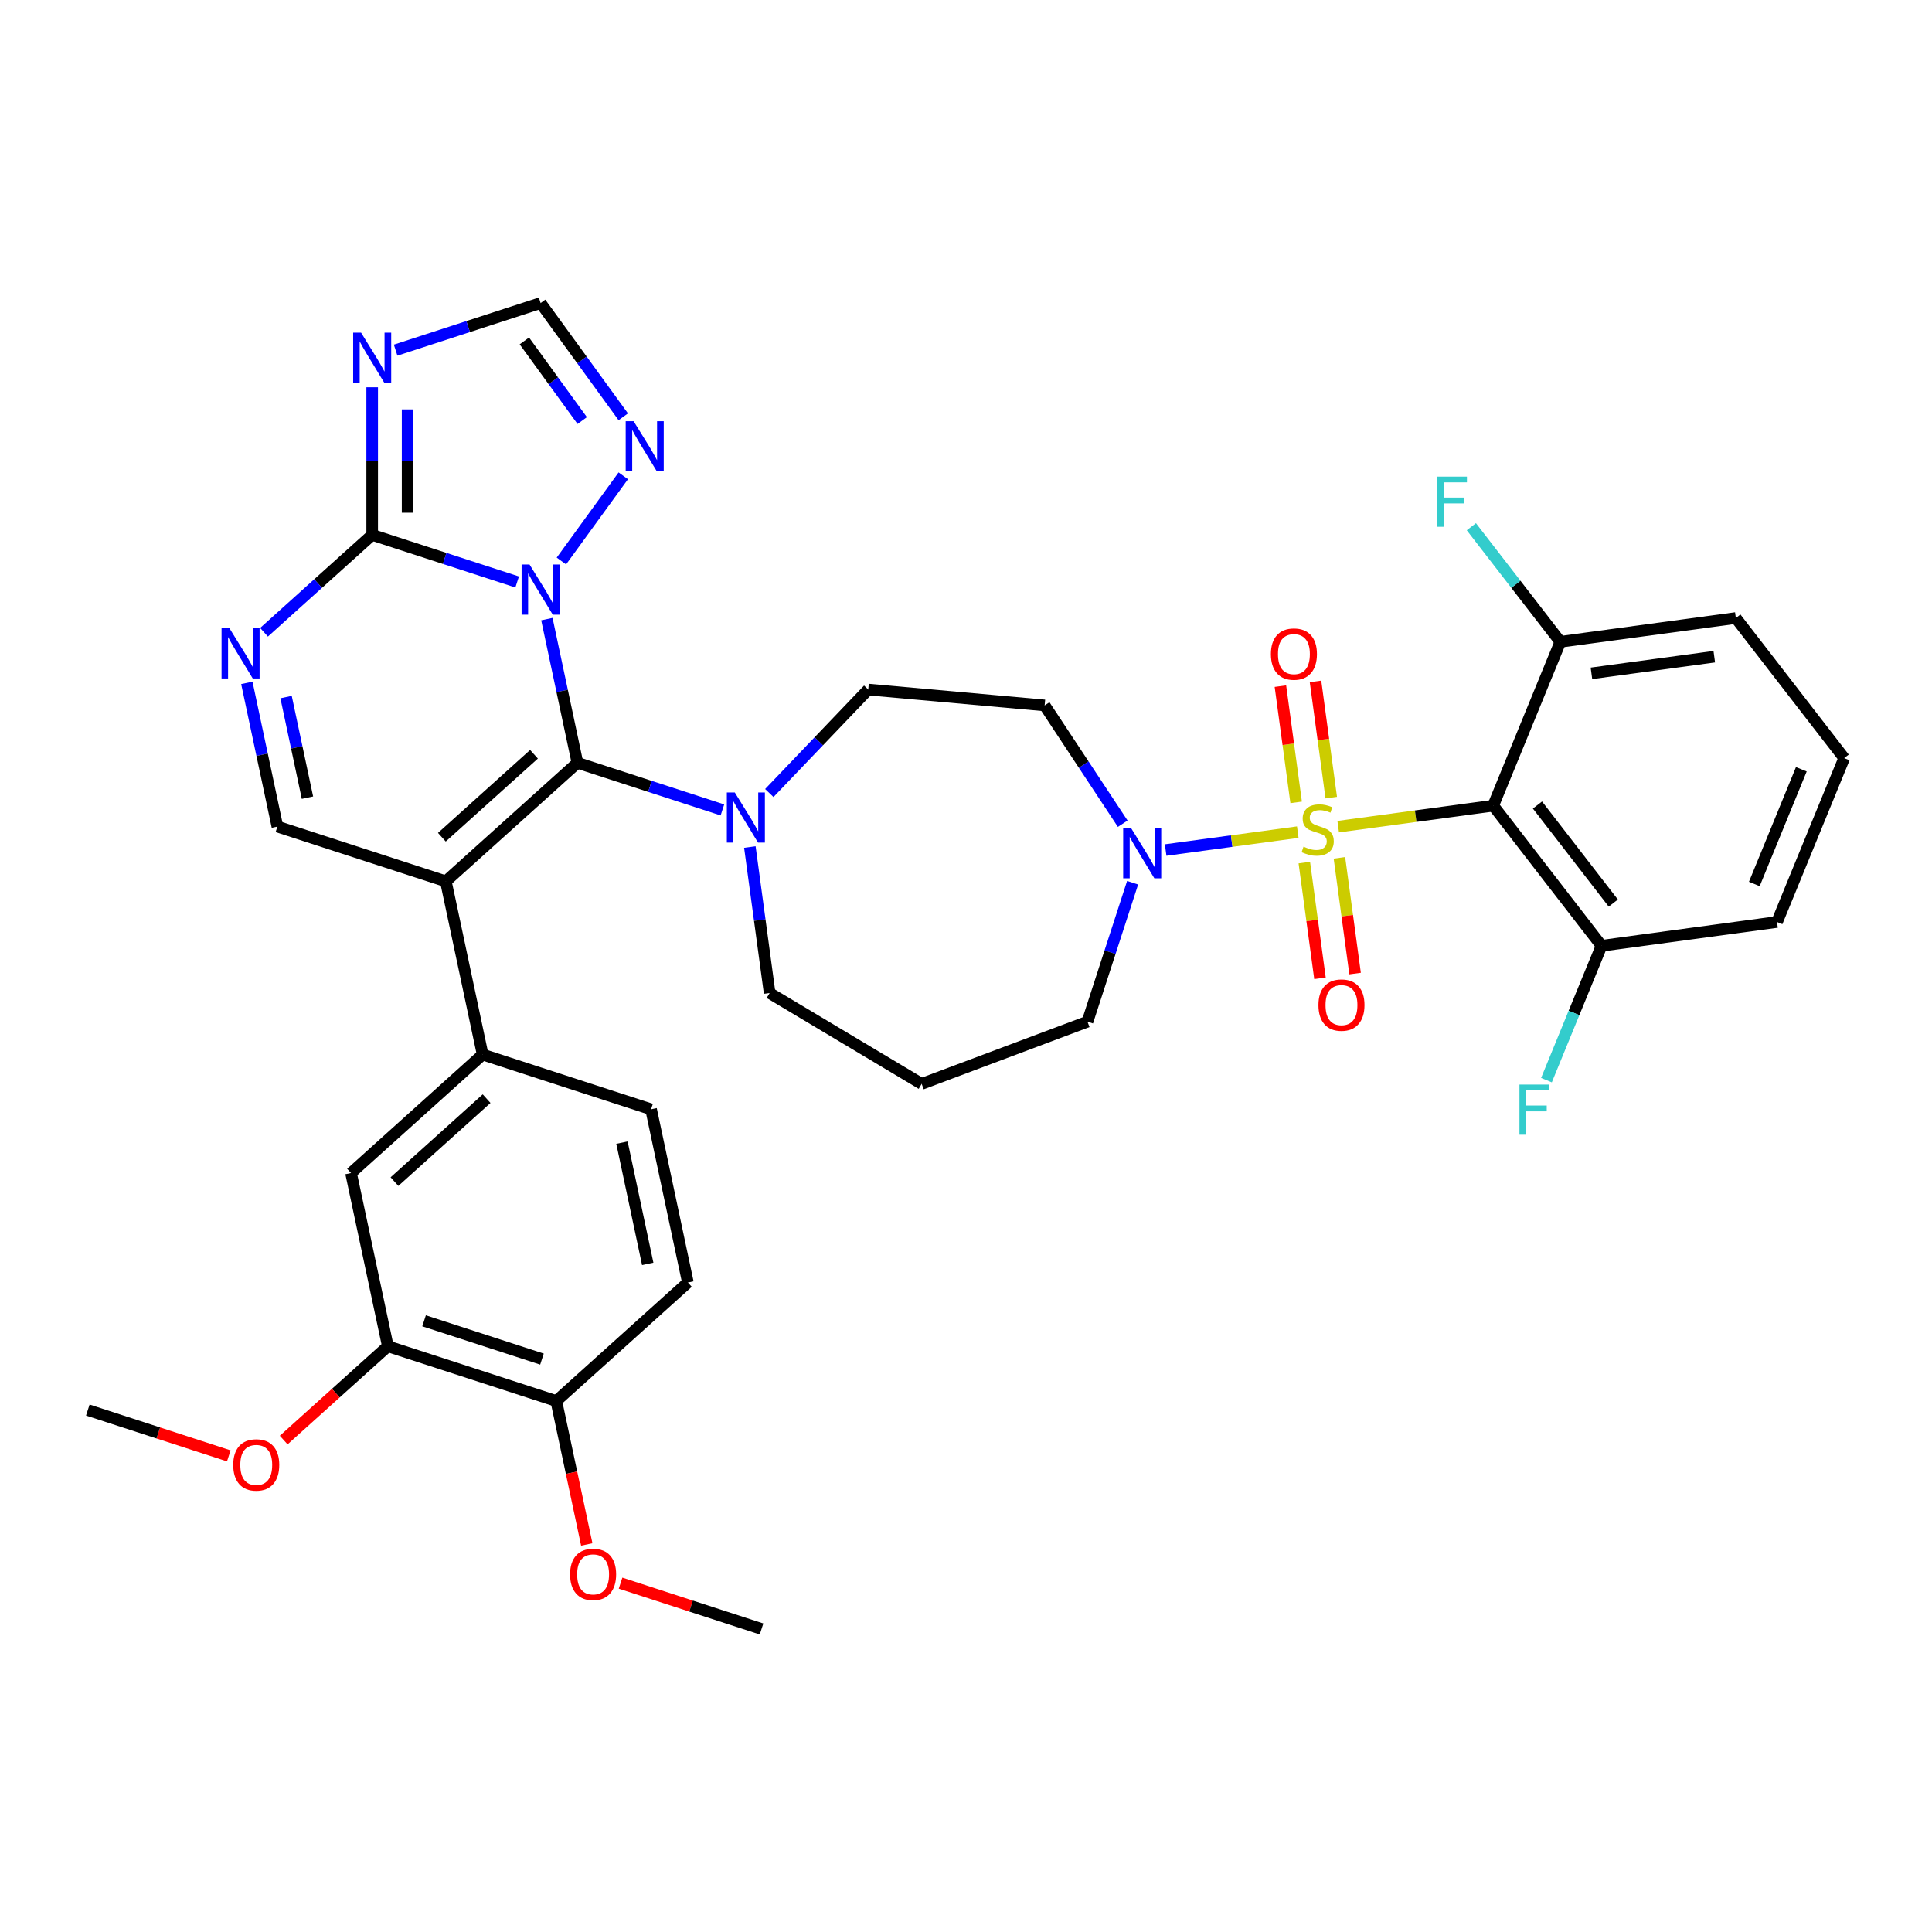 <?xml version='1.0' encoding='iso-8859-1'?>
<svg version='1.1' baseProfile='full'
              xmlns='http://www.w3.org/2000/svg'
                      xmlns:rdkit='http://www.rdkit.org/xml'
                      xmlns:xlink='http://www.w3.org/1999/xlink'
                  xml:space='preserve'
width='1000px' height='1000px' viewBox='0 0 1000 1000'>
<!-- END OF HEADER -->
<rect style='opacity:1.0;fill:#FFFFFF;stroke:none' width='1000' height='1000' x='0' y='0'> </rect>
<path class='bond-0' d='M 586.239,456.895 L 574.557,492.849' style='fill:none;fill-rule:evenodd;stroke:#0000FF;stroke-width:6px;stroke-linecap:butt;stroke-linejoin:miter;stroke-opacity:1' />
<path class='bond-0' d='M 574.557,492.849 L 562.875,528.803' style='fill:none;fill-rule:evenodd;stroke:#000000;stroke-width:6px;stroke-linecap:butt;stroke-linejoin:miter;stroke-opacity:1' />
<path class='bond-1' d='M 603.337,439.979 L 637.533,435.347' style='fill:none;fill-rule:evenodd;stroke:#0000FF;stroke-width:6px;stroke-linecap:butt;stroke-linejoin:miter;stroke-opacity:1' />
<path class='bond-1' d='M 637.533,435.347 L 671.728,430.715' style='fill:none;fill-rule:evenodd;stroke:#CCCC00;stroke-width:6px;stroke-linecap:butt;stroke-linejoin:miter;stroke-opacity:1' />
<path class='bond-2' d='M 581.12,426.352 L 560.911,395.737' style='fill:none;fill-rule:evenodd;stroke:#0000FF;stroke-width:6px;stroke-linecap:butt;stroke-linejoin:miter;stroke-opacity:1' />
<path class='bond-2' d='M 560.911,395.737 L 540.703,365.122' style='fill:none;fill-rule:evenodd;stroke:#000000;stroke-width:6px;stroke-linecap:butt;stroke-linejoin:miter;stroke-opacity:1' />
<path class='bond-3' d='M 689.057,412.853 L 684.982,382.771' style='fill:none;fill-rule:evenodd;stroke:#CCCC00;stroke-width:6px;stroke-linecap:butt;stroke-linejoin:miter;stroke-opacity:1' />
<path class='bond-3' d='M 684.982,382.771 L 680.907,352.689' style='fill:none;fill-rule:evenodd;stroke:#FF0000;stroke-width:6px;stroke-linecap:butt;stroke-linejoin:miter;stroke-opacity:1' />
<path class='bond-3' d='M 670.89,415.314 L 666.815,385.232' style='fill:none;fill-rule:evenodd;stroke:#CCCC00;stroke-width:6px;stroke-linecap:butt;stroke-linejoin:miter;stroke-opacity:1' />
<path class='bond-3' d='M 666.815,385.232 L 662.74,355.15' style='fill:none;fill-rule:evenodd;stroke:#FF0000;stroke-width:6px;stroke-linecap:butt;stroke-linejoin:miter;stroke-opacity:1' />
<path class='bond-4' d='M 675.112,446.481 L 679.168,476.425' style='fill:none;fill-rule:evenodd;stroke:#CCCC00;stroke-width:6px;stroke-linecap:butt;stroke-linejoin:miter;stroke-opacity:1' />
<path class='bond-4' d='M 679.168,476.425 L 683.224,506.369' style='fill:none;fill-rule:evenodd;stroke:#FF0000;stroke-width:6px;stroke-linecap:butt;stroke-linejoin:miter;stroke-opacity:1' />
<path class='bond-4' d='M 693.279,444.02 L 697.335,473.964' style='fill:none;fill-rule:evenodd;stroke:#CCCC00;stroke-width:6px;stroke-linecap:butt;stroke-linejoin:miter;stroke-opacity:1' />
<path class='bond-4' d='M 697.335,473.964 L 701.391,503.908' style='fill:none;fill-rule:evenodd;stroke:#FF0000;stroke-width:6px;stroke-linecap:butt;stroke-linejoin:miter;stroke-opacity:1' />
<path class='bond-5' d='M 692.652,427.881 L 732.763,422.447' style='fill:none;fill-rule:evenodd;stroke:#CCCC00;stroke-width:6px;stroke-linecap:butt;stroke-linejoin:miter;stroke-opacity:1' />
<path class='bond-5' d='M 732.763,422.447 L 772.873,417.014' style='fill:none;fill-rule:evenodd;stroke:#000000;stroke-width:6px;stroke-linecap:butt;stroke-linejoin:miter;stroke-opacity:1' />
<path class='bond-6' d='M 322.606,215.741 L 301.214,186.297' style='fill:none;fill-rule:evenodd;stroke:#0000FF;stroke-width:6px;stroke-linecap:butt;stroke-linejoin:miter;stroke-opacity:1' />
<path class='bond-6' d='M 301.214,186.297 L 279.821,156.853' style='fill:none;fill-rule:evenodd;stroke:#000000;stroke-width:6px;stroke-linecap:butt;stroke-linejoin:miter;stroke-opacity:1' />
<path class='bond-6' d='M 301.356,217.683 L 286.382,197.073' style='fill:none;fill-rule:evenodd;stroke:#0000FF;stroke-width:6px;stroke-linecap:butt;stroke-linejoin:miter;stroke-opacity:1' />
<path class='bond-6' d='M 286.382,197.073 L 271.407,176.462' style='fill:none;fill-rule:evenodd;stroke:#000000;stroke-width:6px;stroke-linecap:butt;stroke-linejoin:miter;stroke-opacity:1' />
<path class='bond-7' d='M 322.606,246.284 L 290.574,290.372' style='fill:none;fill-rule:evenodd;stroke:#0000FF;stroke-width:6px;stroke-linecap:butt;stroke-linejoin:miter;stroke-opacity:1' />
<path class='bond-8' d='M 279.821,156.853 L 242.3,169.044' style='fill:none;fill-rule:evenodd;stroke:#000000;stroke-width:6px;stroke-linecap:butt;stroke-linejoin:miter;stroke-opacity:1' />
<path class='bond-8' d='M 242.3,169.044 L 204.779,181.236' style='fill:none;fill-rule:evenodd;stroke:#0000FF;stroke-width:6px;stroke-linecap:butt;stroke-linejoin:miter;stroke-opacity:1' />
<path class='bond-9' d='M 192.642,200.451 L 192.642,238.648' style='fill:none;fill-rule:evenodd;stroke:#0000FF;stroke-width:6px;stroke-linecap:butt;stroke-linejoin:miter;stroke-opacity:1' />
<path class='bond-9' d='M 192.642,238.648 L 192.642,276.845' style='fill:none;fill-rule:evenodd;stroke:#000000;stroke-width:6px;stroke-linecap:butt;stroke-linejoin:miter;stroke-opacity:1' />
<path class='bond-9' d='M 210.975,211.91 L 210.975,238.648' style='fill:none;fill-rule:evenodd;stroke:#0000FF;stroke-width:6px;stroke-linecap:butt;stroke-linejoin:miter;stroke-opacity:1' />
<path class='bond-9' d='M 210.975,238.648 L 210.975,265.386' style='fill:none;fill-rule:evenodd;stroke:#000000;stroke-width:6px;stroke-linecap:butt;stroke-linejoin:miter;stroke-opacity:1' />
<path class='bond-10' d='M 192.642,276.845 L 230.164,289.036' style='fill:none;fill-rule:evenodd;stroke:#000000;stroke-width:6px;stroke-linecap:butt;stroke-linejoin:miter;stroke-opacity:1' />
<path class='bond-10' d='M 230.164,289.036 L 267.685,301.228' style='fill:none;fill-rule:evenodd;stroke:#0000FF;stroke-width:6px;stroke-linecap:butt;stroke-linejoin:miter;stroke-opacity:1' />
<path class='bond-11' d='M 192.642,276.845 L 164.65,302.049' style='fill:none;fill-rule:evenodd;stroke:#000000;stroke-width:6px;stroke-linecap:butt;stroke-linejoin:miter;stroke-opacity:1' />
<path class='bond-11' d='M 164.65,302.049 L 136.658,327.254' style='fill:none;fill-rule:evenodd;stroke:#0000FF;stroke-width:6px;stroke-linecap:butt;stroke-linejoin:miter;stroke-opacity:1' />
<path class='bond-12' d='M 283.067,320.443 L 290.974,357.638' style='fill:none;fill-rule:evenodd;stroke:#0000FF;stroke-width:6px;stroke-linecap:butt;stroke-linejoin:miter;stroke-opacity:1' />
<path class='bond-12' d='M 290.974,357.638 L 298.88,394.834' style='fill:none;fill-rule:evenodd;stroke:#000000;stroke-width:6px;stroke-linecap:butt;stroke-linejoin:miter;stroke-opacity:1' />
<path class='bond-13' d='M 127.767,353.453 L 135.673,390.648' style='fill:none;fill-rule:evenodd;stroke:#0000FF;stroke-width:6px;stroke-linecap:butt;stroke-linejoin:miter;stroke-opacity:1' />
<path class='bond-13' d='M 135.673,390.648 L 143.58,427.844' style='fill:none;fill-rule:evenodd;stroke:#000000;stroke-width:6px;stroke-linecap:butt;stroke-linejoin:miter;stroke-opacity:1' />
<path class='bond-13' d='M 148.072,360.8 L 153.606,386.837' style='fill:none;fill-rule:evenodd;stroke:#0000FF;stroke-width:6px;stroke-linecap:butt;stroke-linejoin:miter;stroke-opacity:1' />
<path class='bond-13' d='M 153.606,386.837 L 159.14,412.874' style='fill:none;fill-rule:evenodd;stroke:#000000;stroke-width:6px;stroke-linecap:butt;stroke-linejoin:miter;stroke-opacity:1' />
<path class='bond-14' d='M 143.58,427.844 L 230.759,456.17' style='fill:none;fill-rule:evenodd;stroke:#000000;stroke-width:6px;stroke-linecap:butt;stroke-linejoin:miter;stroke-opacity:1' />
<path class='bond-15' d='M 230.759,456.17 L 298.88,394.834' style='fill:none;fill-rule:evenodd;stroke:#000000;stroke-width:6px;stroke-linecap:butt;stroke-linejoin:miter;stroke-opacity:1' />
<path class='bond-15' d='M 228.71,433.346 L 276.394,390.41' style='fill:none;fill-rule:evenodd;stroke:#000000;stroke-width:6px;stroke-linecap:butt;stroke-linejoin:miter;stroke-opacity:1' />
<path class='bond-16' d='M 230.759,456.17 L 249.817,545.833' style='fill:none;fill-rule:evenodd;stroke:#000000;stroke-width:6px;stroke-linecap:butt;stroke-linejoin:miter;stroke-opacity:1' />
<path class='bond-17' d='M 298.88,394.834 L 336.401,407.025' style='fill:none;fill-rule:evenodd;stroke:#000000;stroke-width:6px;stroke-linecap:butt;stroke-linejoin:miter;stroke-opacity:1' />
<path class='bond-17' d='M 336.401,407.025 L 373.923,419.217' style='fill:none;fill-rule:evenodd;stroke:#0000FF;stroke-width:6px;stroke-linecap:butt;stroke-linejoin:miter;stroke-opacity:1' />
<path class='bond-18' d='M 398.196,410.466 L 423.801,383.686' style='fill:none;fill-rule:evenodd;stroke:#0000FF;stroke-width:6px;stroke-linecap:butt;stroke-linejoin:miter;stroke-opacity:1' />
<path class='bond-18' d='M 423.801,383.686 L 449.406,356.905' style='fill:none;fill-rule:evenodd;stroke:#000000;stroke-width:6px;stroke-linecap:butt;stroke-linejoin:miter;stroke-opacity:1' />
<path class='bond-19' d='M 388.128,438.432 L 393.246,476.214' style='fill:none;fill-rule:evenodd;stroke:#0000FF;stroke-width:6px;stroke-linecap:butt;stroke-linejoin:miter;stroke-opacity:1' />
<path class='bond-19' d='M 393.246,476.214 L 398.364,513.996' style='fill:none;fill-rule:evenodd;stroke:#000000;stroke-width:6px;stroke-linecap:butt;stroke-linejoin:miter;stroke-opacity:1' />
<path class='bond-20' d='M 249.817,545.833 L 181.696,607.169' style='fill:none;fill-rule:evenodd;stroke:#000000;stroke-width:6px;stroke-linecap:butt;stroke-linejoin:miter;stroke-opacity:1' />
<path class='bond-20' d='M 251.866,568.657 L 204.182,611.593' style='fill:none;fill-rule:evenodd;stroke:#000000;stroke-width:6px;stroke-linecap:butt;stroke-linejoin:miter;stroke-opacity:1' />
<path class='bond-21' d='M 249.817,545.833 L 336.997,574.159' style='fill:none;fill-rule:evenodd;stroke:#000000;stroke-width:6px;stroke-linecap:butt;stroke-linejoin:miter;stroke-opacity:1' />
<path class='bond-22' d='M 181.696,607.169 L 200.755,696.832' style='fill:none;fill-rule:evenodd;stroke:#000000;stroke-width:6px;stroke-linecap:butt;stroke-linejoin:miter;stroke-opacity:1' />
<path class='bond-23' d='M 200.755,696.832 L 287.934,725.158' style='fill:none;fill-rule:evenodd;stroke:#000000;stroke-width:6px;stroke-linecap:butt;stroke-linejoin:miter;stroke-opacity:1' />
<path class='bond-23' d='M 219.497,683.645 L 280.522,703.473' style='fill:none;fill-rule:evenodd;stroke:#000000;stroke-width:6px;stroke-linecap:butt;stroke-linejoin:miter;stroke-opacity:1' />
<path class='bond-24' d='M 200.755,696.832 L 173.798,721.103' style='fill:none;fill-rule:evenodd;stroke:#000000;stroke-width:6px;stroke-linecap:butt;stroke-linejoin:miter;stroke-opacity:1' />
<path class='bond-24' d='M 173.798,721.103 L 146.842,745.375' style='fill:none;fill-rule:evenodd;stroke:#FF0000;stroke-width:6px;stroke-linecap:butt;stroke-linejoin:miter;stroke-opacity:1' />
<path class='bond-25' d='M 287.934,725.158 L 356.055,663.822' style='fill:none;fill-rule:evenodd;stroke:#000000;stroke-width:6px;stroke-linecap:butt;stroke-linejoin:miter;stroke-opacity:1' />
<path class='bond-26' d='M 287.934,725.158 L 295.825,762.28' style='fill:none;fill-rule:evenodd;stroke:#000000;stroke-width:6px;stroke-linecap:butt;stroke-linejoin:miter;stroke-opacity:1' />
<path class='bond-26' d='M 295.825,762.28 L 303.715,799.403' style='fill:none;fill-rule:evenodd;stroke:#FF0000;stroke-width:6px;stroke-linecap:butt;stroke-linejoin:miter;stroke-opacity:1' />
<path class='bond-27' d='M 356.055,663.822 L 336.997,574.159' style='fill:none;fill-rule:evenodd;stroke:#000000;stroke-width:6px;stroke-linecap:butt;stroke-linejoin:miter;stroke-opacity:1' />
<path class='bond-27' d='M 335.264,654.184 L 321.923,591.42' style='fill:none;fill-rule:evenodd;stroke:#000000;stroke-width:6px;stroke-linecap:butt;stroke-linejoin:miter;stroke-opacity:1' />
<path class='bond-28' d='M 118.426,753.552 L 81.94,741.697' style='fill:none;fill-rule:evenodd;stroke:#FF0000;stroke-width:6px;stroke-linecap:butt;stroke-linejoin:miter;stroke-opacity:1' />
<path class='bond-28' d='M 81.94,741.697 L 45.455,729.842' style='fill:none;fill-rule:evenodd;stroke:#000000;stroke-width:6px;stroke-linecap:butt;stroke-linejoin:miter;stroke-opacity:1' />
<path class='bond-29' d='M 321.201,819.437 L 357.686,831.292' style='fill:none;fill-rule:evenodd;stroke:#FF0000;stroke-width:6px;stroke-linecap:butt;stroke-linejoin:miter;stroke-opacity:1' />
<path class='bond-29' d='M 357.686,831.292 L 394.172,843.147' style='fill:none;fill-rule:evenodd;stroke:#000000;stroke-width:6px;stroke-linecap:butt;stroke-linejoin:miter;stroke-opacity:1' />
<path class='bond-30' d='M 449.406,356.905 L 540.703,365.122' style='fill:none;fill-rule:evenodd;stroke:#000000;stroke-width:6px;stroke-linecap:butt;stroke-linejoin:miter;stroke-opacity:1' />
<path class='bond-31' d='M 398.364,513.996 L 477.054,561.012' style='fill:none;fill-rule:evenodd;stroke:#000000;stroke-width:6px;stroke-linecap:butt;stroke-linejoin:miter;stroke-opacity:1' />
<path class='bond-32' d='M 477.054,561.012 L 562.875,528.803' style='fill:none;fill-rule:evenodd;stroke:#000000;stroke-width:6px;stroke-linecap:butt;stroke-linejoin:miter;stroke-opacity:1' />
<path class='bond-33' d='M 772.873,417.014 L 828.947,489.528' style='fill:none;fill-rule:evenodd;stroke:#000000;stroke-width:6px;stroke-linecap:butt;stroke-linejoin:miter;stroke-opacity:1' />
<path class='bond-33' d='M 795.787,416.676 L 835.039,467.436' style='fill:none;fill-rule:evenodd;stroke:#000000;stroke-width:6px;stroke-linecap:butt;stroke-linejoin:miter;stroke-opacity:1' />
<path class='bond-34' d='M 772.873,417.014 L 807.635,332.195' style='fill:none;fill-rule:evenodd;stroke:#000000;stroke-width:6px;stroke-linecap:butt;stroke-linejoin:miter;stroke-opacity:1' />
<path class='bond-35' d='M 828.947,489.528 L 919.783,477.224' style='fill:none;fill-rule:evenodd;stroke:#000000;stroke-width:6px;stroke-linecap:butt;stroke-linejoin:miter;stroke-opacity:1' />
<path class='bond-36' d='M 828.947,489.528 L 814.696,524.302' style='fill:none;fill-rule:evenodd;stroke:#000000;stroke-width:6px;stroke-linecap:butt;stroke-linejoin:miter;stroke-opacity:1' />
<path class='bond-36' d='M 814.696,524.302 L 800.444,559.075' style='fill:none;fill-rule:evenodd;stroke:#33CCCC;stroke-width:6px;stroke-linecap:butt;stroke-linejoin:miter;stroke-opacity:1' />
<path class='bond-37' d='M 807.635,332.195 L 898.471,319.891' style='fill:none;fill-rule:evenodd;stroke:#000000;stroke-width:6px;stroke-linecap:butt;stroke-linejoin:miter;stroke-opacity:1' />
<path class='bond-37' d='M 823.722,348.517 L 887.307,339.904' style='fill:none;fill-rule:evenodd;stroke:#000000;stroke-width:6px;stroke-linecap:butt;stroke-linejoin:miter;stroke-opacity:1' />
<path class='bond-38' d='M 807.635,332.195 L 784.603,302.411' style='fill:none;fill-rule:evenodd;stroke:#000000;stroke-width:6px;stroke-linecap:butt;stroke-linejoin:miter;stroke-opacity:1' />
<path class='bond-38' d='M 784.603,302.411 L 761.571,272.626' style='fill:none;fill-rule:evenodd;stroke:#33CCCC;stroke-width:6px;stroke-linecap:butt;stroke-linejoin:miter;stroke-opacity:1' />
<path class='bond-39' d='M 919.783,477.224 L 954.545,392.405' style='fill:none;fill-rule:evenodd;stroke:#000000;stroke-width:6px;stroke-linecap:butt;stroke-linejoin:miter;stroke-opacity:1' />
<path class='bond-39' d='M 908.034,457.548 L 932.367,398.175' style='fill:none;fill-rule:evenodd;stroke:#000000;stroke-width:6px;stroke-linecap:butt;stroke-linejoin:miter;stroke-opacity:1' />
<path class='bond-40' d='M 898.471,319.891 L 954.545,392.405' style='fill:none;fill-rule:evenodd;stroke:#000000;stroke-width:6px;stroke-linecap:butt;stroke-linejoin:miter;stroke-opacity:1' />
<path  class='atom-0' d='M 585.463 428.643
L 593.969 442.393
Q 594.813 443.75, 596.169 446.207
Q 597.526 448.663, 597.599 448.81
L 597.599 428.643
L 601.046 428.643
L 601.046 454.603
L 597.489 454.603
L 588.359 439.57
Q 587.296 437.81, 586.159 435.793
Q 585.059 433.777, 584.729 433.153
L 584.729 454.603
L 581.356 454.603
L 581.356 428.643
L 585.463 428.643
' fill='#0000FF'/>
<path  class='atom-1' d='M 674.704 438.229
Q 674.997 438.339, 676.207 438.852
Q 677.417 439.365, 678.737 439.695
Q 680.094 439.989, 681.414 439.989
Q 683.87 439.989, 685.3 438.815
Q 686.73 437.605, 686.73 435.515
Q 686.73 434.085, 685.997 433.205
Q 685.3 432.325, 684.2 431.849
Q 683.1 431.372, 681.267 430.822
Q 678.957 430.125, 677.564 429.465
Q 676.207 428.805, 675.217 427.412
Q 674.264 426.019, 674.264 423.672
Q 674.264 420.409, 676.464 418.392
Q 678.7 416.375, 683.1 416.375
Q 686.107 416.375, 689.517 417.805
L 688.674 420.629
Q 685.557 419.345, 683.21 419.345
Q 680.68 419.345, 679.287 420.409
Q 677.894 421.435, 677.93 423.232
Q 677.93 424.625, 678.627 425.469
Q 679.36 426.312, 680.387 426.789
Q 681.45 427.265, 683.21 427.815
Q 685.557 428.549, 686.95 429.282
Q 688.344 430.015, 689.334 431.519
Q 690.36 432.985, 690.36 435.515
Q 690.36 439.109, 687.94 441.052
Q 685.557 442.959, 681.56 442.959
Q 679.25 442.959, 677.49 442.445
Q 675.767 441.969, 673.714 441.125
L 674.704 438.229
' fill='#CCCC00'/>
<path  class='atom-2' d='M 657.816 338.556
Q 657.816 332.323, 660.896 328.839
Q 663.976 325.356, 669.732 325.356
Q 675.489 325.356, 678.569 328.839
Q 681.649 332.323, 681.649 338.556
Q 681.649 344.862, 678.532 348.456
Q 675.416 352.012, 669.732 352.012
Q 664.013 352.012, 660.896 348.456
Q 657.816 344.899, 657.816 338.556
M 669.732 349.079
Q 673.692 349.079, 675.819 346.439
Q 677.982 343.763, 677.982 338.556
Q 677.982 333.459, 675.819 330.893
Q 673.692 328.289, 669.732 328.289
Q 665.773 328.289, 663.609 330.856
Q 661.483 333.423, 661.483 338.556
Q 661.483 343.799, 663.609 346.439
Q 665.773 349.079, 669.732 349.079
' fill='#FF0000'/>
<path  class='atom-3' d='M 682.425 520.228
Q 682.425 513.995, 685.505 510.512
Q 688.585 507.028, 694.342 507.028
Q 700.098 507.028, 703.178 510.512
Q 706.258 513.995, 706.258 520.228
Q 706.258 526.535, 703.142 530.128
Q 700.025 533.685, 694.342 533.685
Q 688.622 533.685, 685.505 530.128
Q 682.425 526.571, 682.425 520.228
M 694.342 530.751
Q 698.302 530.751, 700.428 528.111
Q 702.592 525.435, 702.592 520.228
Q 702.592 515.132, 700.428 512.565
Q 698.302 509.962, 694.342 509.962
Q 690.382 509.962, 688.218 512.528
Q 686.092 515.095, 686.092 520.228
Q 686.092 525.471, 688.218 528.111
Q 690.382 530.751, 694.342 530.751
' fill='#FF0000'/>
<path  class='atom-4' d='M 327.963 218.032
L 336.47 231.782
Q 337.313 233.139, 338.669 235.595
Q 340.026 238.052, 340.099 238.199
L 340.099 218.032
L 343.546 218.032
L 343.546 243.992
L 339.989 243.992
L 330.86 228.959
Q 329.796 227.199, 328.66 225.182
Q 327.56 223.166, 327.23 222.542
L 327.23 243.992
L 323.856 243.992
L 323.856 218.032
L 327.963 218.032
' fill='#0000FF'/>
<path  class='atom-6' d='M 186.904 172.199
L 195.41 185.949
Q 196.254 187.306, 197.61 189.763
Q 198.967 192.219, 199.04 192.366
L 199.04 172.199
L 202.487 172.199
L 202.487 198.159
L 198.93 198.159
L 189.801 183.126
Q 188.737 181.366, 187.601 179.349
Q 186.501 177.333, 186.171 176.709
L 186.171 198.159
L 182.797 198.159
L 182.797 172.199
L 186.904 172.199
' fill='#0000FF'/>
<path  class='atom-8' d='M 274.083 292.191
L 282.59 305.941
Q 283.433 307.298, 284.79 309.755
Q 286.146 312.211, 286.22 312.358
L 286.22 292.191
L 289.666 292.191
L 289.666 318.151
L 286.11 318.151
L 276.98 303.118
Q 275.916 301.358, 274.78 299.341
Q 273.68 297.325, 273.35 296.701
L 273.35 318.151
L 269.977 318.151
L 269.977 292.191
L 274.083 292.191
' fill='#0000FF'/>
<path  class='atom-9' d='M 118.783 325.202
L 127.29 338.951
Q 128.133 340.308, 129.49 342.765
Q 130.846 345.221, 130.92 345.368
L 130.92 325.202
L 134.366 325.202
L 134.366 351.161
L 130.81 351.161
L 121.68 336.128
Q 120.616 334.368, 119.48 332.351
Q 118.38 330.335, 118.05 329.711
L 118.05 351.161
L 114.676 351.161
L 114.676 325.202
L 118.783 325.202
' fill='#0000FF'/>
<path  class='atom-13' d='M 380.321 410.18
L 388.827 423.93
Q 389.671 425.287, 391.027 427.743
Q 392.384 430.2, 392.457 430.347
L 392.457 410.18
L 395.904 410.18
L 395.904 436.14
L 392.347 436.14
L 383.217 421.107
Q 382.154 419.347, 381.017 417.33
Q 379.917 415.314, 379.587 414.69
L 379.587 436.14
L 376.214 436.14
L 376.214 410.18
L 380.321 410.18
' fill='#0000FF'/>
<path  class='atom-20' d='M 120.717 758.241
Q 120.717 752.008, 123.797 748.525
Q 126.877 745.042, 132.634 745.042
Q 138.39 745.042, 141.47 748.525
Q 144.55 752.008, 144.55 758.241
Q 144.55 764.548, 141.434 768.141
Q 138.317 771.698, 132.634 771.698
Q 126.914 771.698, 123.797 768.141
Q 120.717 764.585, 120.717 758.241
M 132.634 768.765
Q 136.594 768.765, 138.72 766.125
Q 140.884 763.448, 140.884 758.241
Q 140.884 753.145, 138.72 750.578
Q 136.594 747.975, 132.634 747.975
Q 128.674 747.975, 126.511 750.542
Q 124.384 753.108, 124.384 758.241
Q 124.384 763.485, 126.511 766.125
Q 128.674 768.765, 132.634 768.765
' fill='#FF0000'/>
<path  class='atom-21' d='M 295.076 814.894
Q 295.076 808.661, 298.156 805.177
Q 301.236 801.694, 306.992 801.694
Q 312.749 801.694, 315.829 805.177
Q 318.909 808.661, 318.909 814.894
Q 318.909 821.201, 315.792 824.794
Q 312.676 828.351, 306.992 828.351
Q 301.272 828.351, 298.156 824.794
Q 295.076 821.237, 295.076 814.894
M 306.992 825.417
Q 310.952 825.417, 313.079 822.777
Q 315.242 820.101, 315.242 814.894
Q 315.242 809.797, 313.079 807.231
Q 310.952 804.627, 306.992 804.627
Q 303.032 804.627, 300.869 807.194
Q 298.742 809.761, 298.742 814.894
Q 298.742 820.137, 300.869 822.777
Q 303.032 825.417, 306.992 825.417
' fill='#FF0000'/>
<path  class='atom-33' d='M 786.467 561.367
L 801.904 561.367
L 801.904 564.337
L 789.95 564.337
L 789.95 572.22
L 800.584 572.22
L 800.584 575.227
L 789.95 575.227
L 789.95 587.327
L 786.467 587.327
L 786.467 561.367
' fill='#33CCCC'/>
<path  class='atom-35' d='M 743.843 246.701
L 759.279 246.701
L 759.279 249.671
L 747.326 249.671
L 747.326 257.555
L 757.959 257.555
L 757.959 260.561
L 747.326 260.561
L 747.326 272.661
L 743.843 272.661
L 743.843 246.701
' fill='#33CCCC'/>
</svg>
